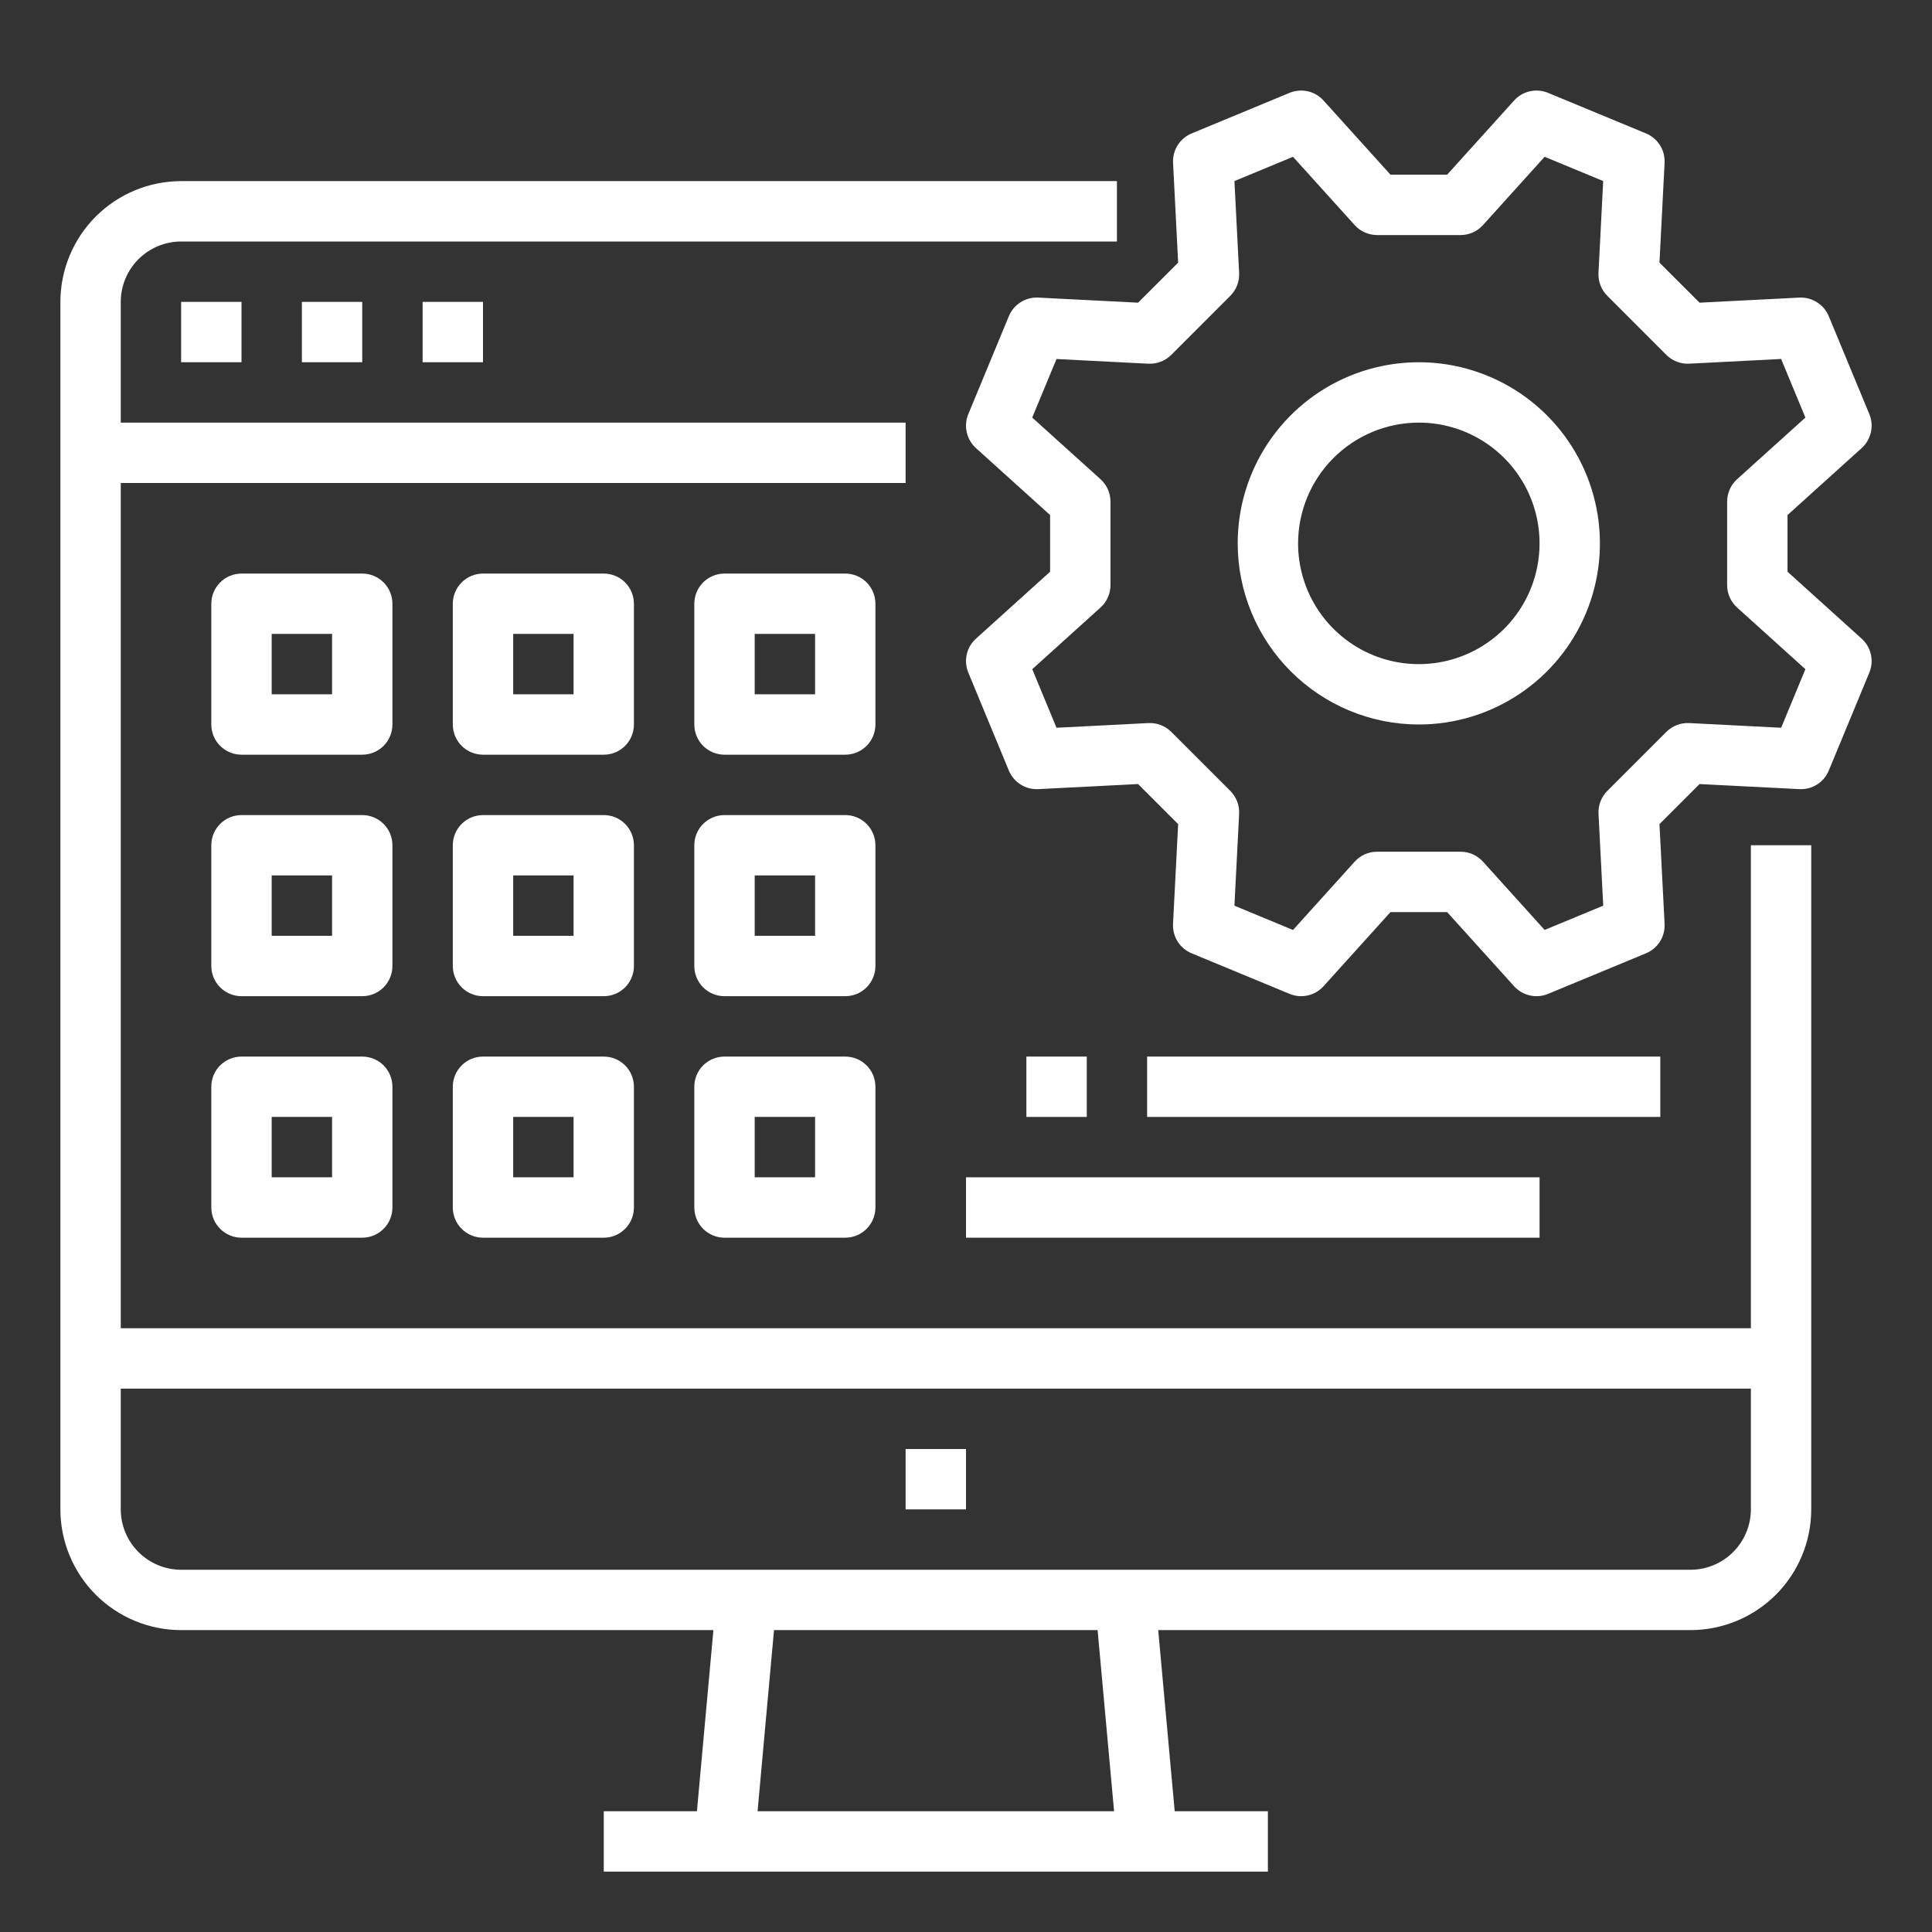 <svg width="51" height="51" viewBox="0 0 51 51" fill="none" xmlns="http://www.w3.org/2000/svg">
<rect x="0" y="0" width="51" height="51" fill="#333333" stroke="none"/>
<path d="M4.781 7.969H6.375V9.562H4.781V7.969Z" fill="white"/>
<path d="M7.969 7.969H9.562V9.562H7.969V7.969Z" fill="white"/>
<path d="M11.156 7.969H12.75V9.562H11.156V7.969Z" fill="white"/>
<path d="M4.781 43.031H18.832L18.397 47.812H15.938V49.406H33.469V47.812H31.009L30.574 43.031H44.625C45.47 43.03 46.28 42.694 46.878 42.097C47.475 41.499 47.812 40.689 47.812 39.844V22.312H46.219V35.062H3.188V12.75H23.906V11.156H3.188V7.969C3.188 7.546 3.356 7.141 3.655 6.842C3.954 6.544 4.359 6.375 4.781 6.375H29.484V4.781H4.781C3.936 4.782 3.126 5.118 2.528 5.716C1.931 6.313 1.595 7.124 1.594 7.969V39.844C1.595 40.689 1.931 41.499 2.528 42.097C3.126 42.694 3.936 43.03 4.781 43.031ZM29.409 47.812H19.998L20.432 43.031H28.974L29.409 47.812ZM46.219 36.656V39.844C46.218 40.266 46.05 40.671 45.751 40.97C45.453 41.269 45.047 41.437 44.625 41.438H4.781C4.359 41.437 3.954 41.269 3.655 40.97C3.356 40.671 3.188 40.266 3.188 39.844V36.656H46.219Z" fill="white"/>
<path d="M23.906 38.25H25.5V39.844H23.906V38.25Z" fill="white"/>
<path d="M37.453 19.125C38.399 19.125 39.323 18.845 40.109 18.319C40.896 17.794 41.508 17.047 41.87 16.174C42.232 15.3 42.327 14.338 42.142 13.411C41.958 12.483 41.503 11.632 40.834 10.963C40.165 10.294 39.313 9.839 38.386 9.654C37.458 9.47 36.497 9.565 35.623 9.926C34.75 10.288 34.003 10.901 33.478 11.687C32.952 12.474 32.672 13.398 32.672 14.344C32.673 15.611 33.178 16.827 34.074 17.723C34.97 18.619 36.185 19.124 37.453 19.125ZM37.453 11.156C38.084 11.156 38.7 11.343 39.224 11.693C39.748 12.044 40.157 12.541 40.398 13.124C40.639 13.706 40.702 14.347 40.579 14.966C40.456 15.584 40.153 16.152 39.707 16.598C39.261 17.043 38.693 17.347 38.075 17.47C37.457 17.593 36.816 17.53 36.233 17.289C35.651 17.047 35.153 16.639 34.803 16.115C34.453 15.591 34.266 14.974 34.266 14.344C34.267 13.499 34.603 12.688 35.2 12.091C35.798 11.493 36.608 11.157 37.453 11.156Z" fill="white"/>
<path d="M27.408 7.856C27.244 7.847 27.081 7.89 26.942 7.978C26.803 8.066 26.694 8.195 26.631 8.347L25.561 10.932C25.498 11.084 25.483 11.252 25.52 11.412C25.556 11.573 25.641 11.718 25.763 11.829L27.72 13.596V15.092L25.763 16.859C25.641 16.969 25.556 17.114 25.52 17.275C25.483 17.436 25.498 17.603 25.561 17.755L26.631 20.341C26.695 20.493 26.803 20.622 26.942 20.709C27.081 20.797 27.244 20.84 27.408 20.831L30.042 20.697L31.1 21.755L30.965 24.389C30.957 24.553 31 24.716 31.087 24.855C31.175 24.994 31.304 25.102 31.456 25.165L34.041 26.236C34.194 26.299 34.361 26.314 34.522 26.277C34.682 26.241 34.828 26.156 34.938 26.034L36.705 24.077H38.201L39.968 26.034C40.078 26.156 40.224 26.241 40.384 26.277C40.545 26.314 40.713 26.299 40.865 26.236L43.45 25.165C43.602 25.102 43.731 24.994 43.819 24.855C43.907 24.716 43.949 24.553 43.941 24.389L43.806 21.755L44.864 20.697L47.498 20.831C47.662 20.84 47.825 20.798 47.965 20.71C48.104 20.622 48.212 20.493 48.275 20.341L49.346 17.755C49.409 17.603 49.423 17.436 49.387 17.275C49.35 17.114 49.266 16.969 49.143 16.859L47.186 15.092V13.596L49.143 11.829C49.266 11.718 49.35 11.573 49.387 11.412C49.423 11.252 49.409 11.084 49.346 10.932L48.275 8.347C48.212 8.195 48.103 8.066 47.964 7.979C47.825 7.891 47.662 7.848 47.498 7.856L44.864 7.99L43.806 6.933L43.941 4.299C43.949 4.135 43.907 3.972 43.819 3.833C43.731 3.694 43.602 3.585 43.45 3.522L40.865 2.451C40.713 2.388 40.545 2.374 40.384 2.41C40.224 2.446 40.078 2.531 39.968 2.654L38.201 4.611H36.705L34.938 2.654C34.828 2.531 34.682 2.446 34.522 2.41C34.361 2.374 34.194 2.388 34.041 2.451L31.457 3.522C31.305 3.585 31.176 3.694 31.088 3.833C31 3.972 30.957 4.135 30.966 4.299L31.1 6.933L30.042 7.99L27.408 7.856ZM30.919 9.368L32.477 7.809C32.556 7.731 32.617 7.636 32.657 7.532C32.698 7.428 32.715 7.317 32.71 7.205L32.586 4.78L34.132 4.139L35.76 5.942C35.834 6.024 35.926 6.091 36.028 6.136C36.13 6.181 36.24 6.205 36.351 6.205H38.556C38.667 6.205 38.777 6.181 38.879 6.136C38.981 6.091 39.072 6.024 39.147 5.942L40.774 4.139L42.32 4.779L42.196 7.205C42.191 7.316 42.208 7.427 42.248 7.531C42.288 7.636 42.35 7.73 42.429 7.809L43.987 9.368C44.066 9.447 44.161 9.508 44.265 9.548C44.369 9.588 44.48 9.606 44.592 9.6L47.017 9.476L47.658 11.023L45.855 12.65C45.772 12.725 45.706 12.816 45.661 12.918C45.616 13.02 45.592 13.13 45.592 13.242V15.446C45.592 15.558 45.616 15.668 45.661 15.77C45.706 15.871 45.773 15.963 45.855 16.037L47.658 17.665L47.018 19.211L44.592 19.087C44.481 19.081 44.37 19.099 44.265 19.139C44.161 19.179 44.067 19.241 43.988 19.319L42.429 20.878C42.35 20.957 42.289 21.052 42.249 21.155C42.209 21.26 42.191 21.371 42.197 21.482L42.321 23.908L40.774 24.548L39.147 22.746C39.072 22.663 38.98 22.597 38.879 22.552C38.777 22.506 38.666 22.483 38.555 22.483H36.351C36.239 22.483 36.129 22.506 36.027 22.552C35.926 22.597 35.834 22.663 35.76 22.746L34.132 24.549L32.586 23.908L32.71 21.483C32.716 21.371 32.698 21.26 32.658 21.156C32.618 21.052 32.556 20.957 32.478 20.879L30.919 19.32C30.84 19.241 30.745 19.18 30.641 19.14C30.537 19.099 30.426 19.082 30.315 19.087L27.889 19.211L27.249 17.665L29.051 16.037C29.134 15.962 29.2 15.871 29.245 15.769C29.291 15.667 29.314 15.557 29.314 15.446V13.241C29.314 13.13 29.29 13.02 29.245 12.918C29.2 12.816 29.134 12.725 29.051 12.65L27.248 11.023L27.889 9.477L30.314 9.601C30.426 9.606 30.537 9.588 30.641 9.548C30.745 9.508 30.84 9.447 30.919 9.368Z" fill="white"/>
<path d="M10.359 15.938C10.359 15.726 10.275 15.524 10.126 15.374C9.977 15.225 9.774 15.141 9.562 15.141H6.375C6.164 15.141 5.961 15.225 5.812 15.374C5.662 15.524 5.578 15.726 5.578 15.938V19.125C5.578 19.336 5.662 19.539 5.812 19.689C5.961 19.838 6.164 19.922 6.375 19.922H9.562C9.774 19.922 9.977 19.838 10.126 19.689C10.275 19.539 10.359 19.336 10.359 19.125V15.938ZM8.766 18.328H7.172V16.734H8.766V18.328Z" fill="white"/>
<path d="M16.734 15.938C16.734 15.726 16.65 15.524 16.501 15.374C16.352 15.225 16.149 15.141 15.938 15.141H12.75C12.539 15.141 12.336 15.225 12.187 15.374C12.037 15.524 11.953 15.726 11.953 15.938V19.125C11.953 19.336 12.037 19.539 12.187 19.689C12.336 19.838 12.539 19.922 12.75 19.922H15.938C16.149 19.922 16.352 19.838 16.501 19.689C16.65 19.539 16.734 19.336 16.734 19.125V15.938ZM15.141 18.328H13.547V16.734H15.141V18.328Z" fill="white"/>
<path d="M23.109 15.938C23.109 15.726 23.025 15.524 22.876 15.374C22.727 15.225 22.524 15.141 22.312 15.141H19.125C18.914 15.141 18.711 15.225 18.561 15.374C18.412 15.524 18.328 15.726 18.328 15.938V19.125C18.328 19.336 18.412 19.539 18.561 19.689C18.711 19.838 18.914 19.922 19.125 19.922H22.312C22.524 19.922 22.727 19.838 22.876 19.689C23.025 19.539 23.109 19.336 23.109 19.125V15.938ZM21.516 18.328H19.922V16.734H21.516V18.328Z" fill="white"/>
<path d="M10.359 22.312C10.359 22.101 10.275 21.898 10.126 21.749C9.977 21.6 9.774 21.516 9.562 21.516H6.375C6.164 21.516 5.961 21.6 5.812 21.749C5.662 21.898 5.578 22.101 5.578 22.312V25.5C5.578 25.711 5.662 25.914 5.812 26.064C5.961 26.213 6.164 26.297 6.375 26.297H9.562C9.774 26.297 9.977 26.213 10.126 26.064C10.275 25.914 10.359 25.711 10.359 25.5V22.312ZM8.766 24.703H7.172V23.109H8.766V24.703Z" fill="white"/>
<path d="M16.734 22.312C16.734 22.101 16.65 21.898 16.501 21.749C16.352 21.6 16.149 21.516 15.938 21.516H12.75C12.539 21.516 12.336 21.6 12.187 21.749C12.037 21.898 11.953 22.101 11.953 22.312V25.5C11.953 25.711 12.037 25.914 12.187 26.064C12.336 26.213 12.539 26.297 12.75 26.297H15.938C16.149 26.297 16.352 26.213 16.501 26.064C16.65 25.914 16.734 25.711 16.734 25.5V22.312ZM15.141 24.703H13.547V23.109H15.141V24.703Z" fill="white"/>
<path d="M23.109 22.312C23.109 22.101 23.025 21.898 22.876 21.749C22.727 21.6 22.524 21.516 22.312 21.516H19.125C18.914 21.516 18.711 21.6 18.561 21.749C18.412 21.898 18.328 22.101 18.328 22.312V25.5C18.328 25.711 18.412 25.914 18.561 26.064C18.711 26.213 18.914 26.297 19.125 26.297H22.312C22.524 26.297 22.727 26.213 22.876 26.064C23.025 25.914 23.109 25.711 23.109 25.5V22.312ZM21.516 24.703H19.922V23.109H21.516V24.703Z" fill="white"/>
<path d="M9.562 27.891H6.375C6.164 27.891 5.961 27.975 5.812 28.124C5.662 28.273 5.578 28.476 5.578 28.688V31.875C5.578 32.086 5.662 32.289 5.812 32.438C5.961 32.588 6.164 32.672 6.375 32.672H9.562C9.774 32.672 9.977 32.588 10.126 32.438C10.275 32.289 10.359 32.086 10.359 31.875V28.688C10.359 28.476 10.275 28.273 10.126 28.124C9.977 27.975 9.774 27.891 9.562 27.891ZM8.766 31.078H7.172V29.484H8.766V31.078Z" fill="white"/>
<path d="M15.938 27.891H12.75C12.539 27.891 12.336 27.975 12.187 28.124C12.037 28.273 11.953 28.476 11.953 28.688V31.875C11.953 32.086 12.037 32.289 12.187 32.438C12.336 32.588 12.539 32.672 12.75 32.672H15.938C16.149 32.672 16.352 32.588 16.501 32.438C16.65 32.289 16.734 32.086 16.734 31.875V28.688C16.734 28.476 16.65 28.273 16.501 28.124C16.352 27.975 16.149 27.891 15.938 27.891ZM15.141 31.078H13.547V29.484H15.141V31.078Z" fill="white"/>
<path d="M22.312 27.891H19.125C18.914 27.891 18.711 27.975 18.561 28.124C18.412 28.273 18.328 28.476 18.328 28.688V31.875C18.328 32.086 18.412 32.289 18.561 32.438C18.711 32.588 18.914 32.672 19.125 32.672H22.312C22.524 32.672 22.727 32.588 22.876 32.438C23.025 32.289 23.109 32.086 23.109 31.875V28.688C23.109 28.476 23.025 28.273 22.876 28.124C22.727 27.975 22.524 27.891 22.312 27.891ZM21.516 31.078H19.922V29.484H21.516V31.078Z" fill="white"/>
<path d="M27.094 27.891H28.688V29.484H27.094V27.891Z" fill="white"/>
<path d="M30.281 27.891H43.828V29.484H30.281V27.891Z" fill="white"/>
<path d="M25.5 31.078H40.641V32.672H25.5V31.078Z" fill="white"/>
</svg>
